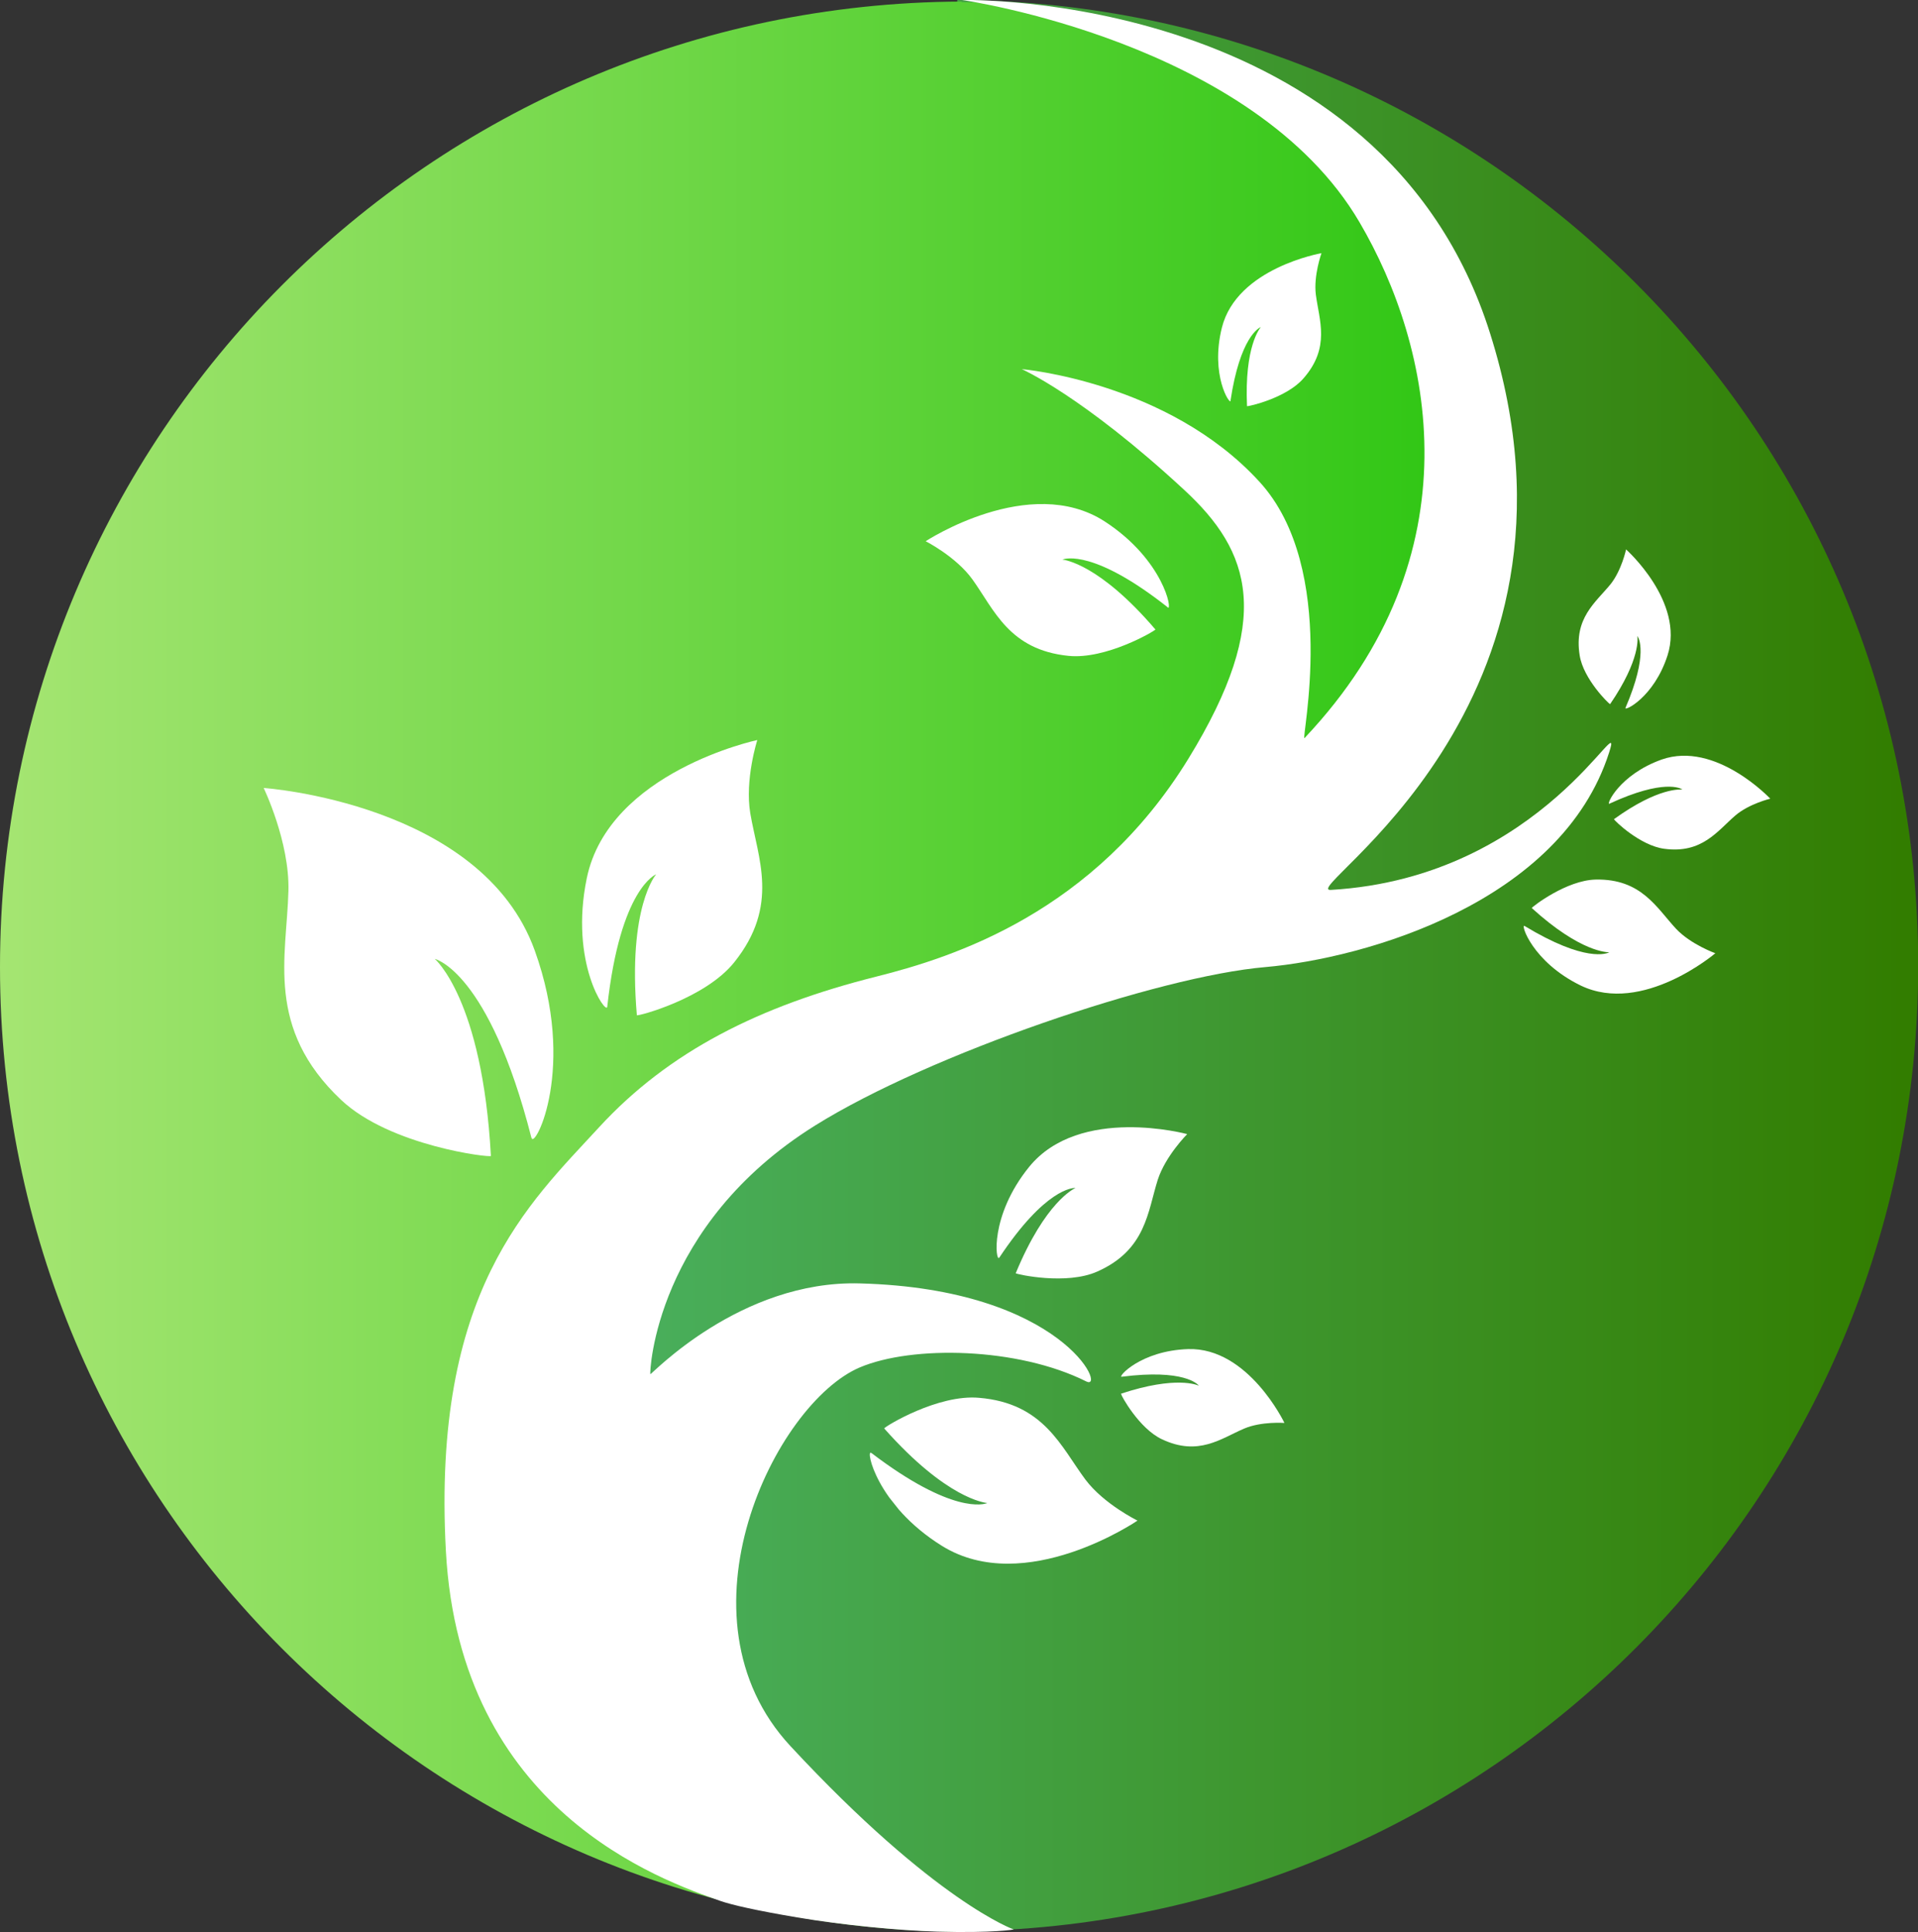 <?xml version="1.0" encoding="UTF-8"?><svg id="_圖層_1" xmlns="http://www.w3.org/2000/svg" xmlns:xlink="http://www.w3.org/1999/xlink" viewBox="0 0 98.42 99.13"><rect x="0" y="0" width="98.42" height="99.13" fill="#333333" stroke="none"/><defs><style>.cls-1{clip-path:url(#clippath);}.cls-2{fill:none;}.cls-2,.cls-3,.cls-4,.cls-5{stroke-width:0px;}.cls-6{clip-path:url(#clippath-1);}.cls-3{fill:url(#_未命名漸層_304);}.cls-4{fill:url(#_未命名漸層_173);}.cls-5{fill:#fff;}</style><linearGradient id="_未命名漸層_304" x1="24.59" y1="49.56" x2="98.42" y2="49.56" gradientUnits="userSpaceOnUse"><stop offset="0" stop-color="#4cb567"/><stop offset=".99" stop-color="#327d00"/></linearGradient><linearGradient id="_未命名漸層_173" x1="0" y1="49.6" x2="73.84" y2="49.6" gradientUnits="userSpaceOnUse"><stop offset="0" stop-color="#a5e572"/><stop offset=".99" stop-color="#32c716"/></linearGradient><clipPath id="clippath"><rect class="cls-2" x="46.45" y="70.39" width="9.26" height="11.78" transform="translate(-36.3 48.14) rotate(-38.35)"/></clipPath><clipPath id="clippath-1"><rect class="cls-2" x="57.87" y="68.83" width="7.25" height="5.7" transform="translate(-22.05 27.63) rotate(-21.57)"/></clipPath></defs><path class="cls-3" d="M49.12,0v.24c13.56,0,24.54,10.98,24.54,24.54s-10.98,24.52-24.54,24.52c0,0-23.98,1.13-24.52,24.78-.31,13.54,10.93,24.98,24.47,24.98l.05.03c27.25-.13,49.31-22.26,49.31-49.55S76.37.14,49.12,0Z"/><path class="cls-4" d="M49.31,99.12l.19-.03s-.18-.06-.25-.07c-13.43-1.83-24.49-11.07-24.48-24.62,0-13.54,10.99-24.52,24.54-24.52,0,0,23.98-1.13,24.53-24.77C74.15,11.56,62.92.12,49.37.11l-.05-.03C22.06.21,0,22.33,0,49.62c0,27.28,22.05,49.36,49.31,49.49Z"/><path class="cls-5" d="M49.37,0s14.95,2.12,20.39,11.4c3.74,6.37,6.09,17.05-2.82,26.47-.21.22,1.81-8.66-2.32-13.16-4.7-5.13-12.19-5.77-12.19-5.77,0,0,3.1,1.35,8.34,6.2,3.41,3.15,4.62,6.61.21,13.79-4.84,7.88-12.03,10.18-16.02,11.18-5.97,1.5-10.63,3.82-14.23,7.74s-8.57,8.4-7.85,21.73,11.06,16.89,14.1,17.96c.58.2,1.84.49,3.93.84,2.31.39,5.16.67,7.18.73,2.92.08,3.93-.11,3.93-.11,0,0-4.03-1.41-11.46-9.41-6.16-6.63-.79-17.58,3.56-19.43,2.69-1.14,8.1-1.04,11.62.72,1.07.53-1.15-4.75-11.62-5.03-6.15-.17-10.72,4.71-10.75,4.66-.04-.09.24-7.64,8.47-12.77,5.85-3.65,17.59-7.65,23.09-8.12,5.14-.45,15.18-3.32,17.64-11.01.86-2.67-3.31,6.41-14.28,7.05-1.79.1,14.24-9.39,8.17-28.56C70.91-.51,49.37,0,49.37,0Z"/><path class="cls-5" d="M27.28,58.39c.15.58,2.33-3.6.16-9.62-2.72-7.57-13.91-8.34-13.91-8.34,0,0,1.34,2.77,1.27,5.29-.09,3.37-1.2,7.04,2.71,10.72,2.52,2.37,7.68,2.97,7.68,2.87-.44-8.05-2.88-10.11-2.88-10.11,0,0,2.77.61,4.96,9.18Z"/><path class="cls-5" d="M31.16,51.66c-.05.42-1.95-2.25-1.05-6.6,1.13-5.47,8.75-7.09,8.75-7.09,0,0-.65,2.03-.36,3.76.39,2.31,1.51,4.73-.82,7.64-1.5,1.88-4.99,2.79-5,2.72-.48-5.58.99-7.23.99-7.23,0,0-1.84.69-2.51,6.8Z"/><path class="cls-5" d="M59.92,31.17c.26.21-.19-2.44-3.24-4.42-3.85-2.48-9.18,1.02-9.18,1.02,0,0,1.56.79,2.4,1.96,1.12,1.56,1.88,3.61,4.92,3.92,1.92.2,4.41-1.26,4.47-1.35-2.88-3.37-4.66-3.57-4.77-3.59.15-.06,1.65-.51,5.4,2.45Z"/><path class="cls-5" d="M63.15,20.57c-.03.23-1.06-1.32-.45-3.76.77-3.07,5.11-3.82,5.11-3.82,0,0-.41,1.14-.29,2.12.17,1.32.76,2.71-.63,4.3-.87,1.01-2.82,1.45-2.9,1.43-.14-3.06.66-4,.71-4.06-.1.04-1.07.52-1.56,3.79Z"/><path class="cls-5" d="M83.41,36.32c-.09.2,1.46-.52,2.16-2.7.88-2.75-2.13-5.43-2.13-5.43,0,0-.23,1.08-.8,1.79-.77.94-1.89,1.74-1.58,3.65.19,1.21,1.49,2.48,1.56,2.5,1.58-2.31,1.41-3.43,1.4-3.5.06.08.58.92-.61,3.69Z"/><g id="_鏡像重複_"><g class="cls-1"><path class="cls-5" d="M44.7,74.55c-.29-.23.26,2.67,3.64,4.77,4.26,2.64,10.03-1.3,10.03-1.3,0,0-1.72-.84-2.67-2.1-1.26-1.69-2.13-3.92-5.46-4.2-2.11-.19-4.81,1.46-4.87,1.57,3.22,3.63,5.17,3.81,5.29,3.83-.16.07-1.8.59-5.96-2.58Z"/></g></g><g id="_鏡像重複_-2"><g class="cls-6"><path class="cls-5" d="M57.56,70.64c-.23.03.96-1.34,3.41-1.42,3.09-.09,4.94,3.79,4.94,3.79,0,0-1.18-.09-2.07.29-1.19.51-2.34,1.43-4.21.55-1.18-.55-2.11-2.26-2.11-2.34,2.84-.94,3.93-.44,4-.41-.06-.08-.77-.87-3.97-.46Z"/></g></g><path class="cls-5" d="M82.59,41.24c-.2.09.49-1.49,2.68-2.27,2.77-.97,5.57,2.01,5.57,2.01,0,0-1.09.26-1.79.86-.93.8-1.71,1.97-3.65,1.71-1.23-.16-2.56-1.44-2.58-1.52,2.3-1.66,3.44-1.52,3.51-1.52-.08-.06-.95-.56-3.73.72Z"/><path class="cls-5" d="M51.27,64.53c-.17.25-.51-2.13,1.54-4.66,2.59-3.18,8.11-1.68,8.11-1.68,0,0-1.11,1.11-1.51,2.34-.52,1.64-.6,3.6-3.1,4.71-1.58.71-4.11.15-4.19.09,1.52-3.67,2.98-4.33,3.07-4.38-.14,0-1.55.02-3.92,3.59Z"/><path class="cls-5" d="M78.23,47.51c-.22-.14.38,1.84,2.89,3.06,3.17,1.52,6.9-1.66,6.9-1.66,0,0-1.26-.45-2.02-1.26-1-1.08-1.78-2.57-4.12-2.52-1.49.03-3.24,1.38-3.28,1.46,2.52,2.29,3.89,2.27,3.98,2.27-.11.06-1.21.55-4.35-1.35Z"/></svg>